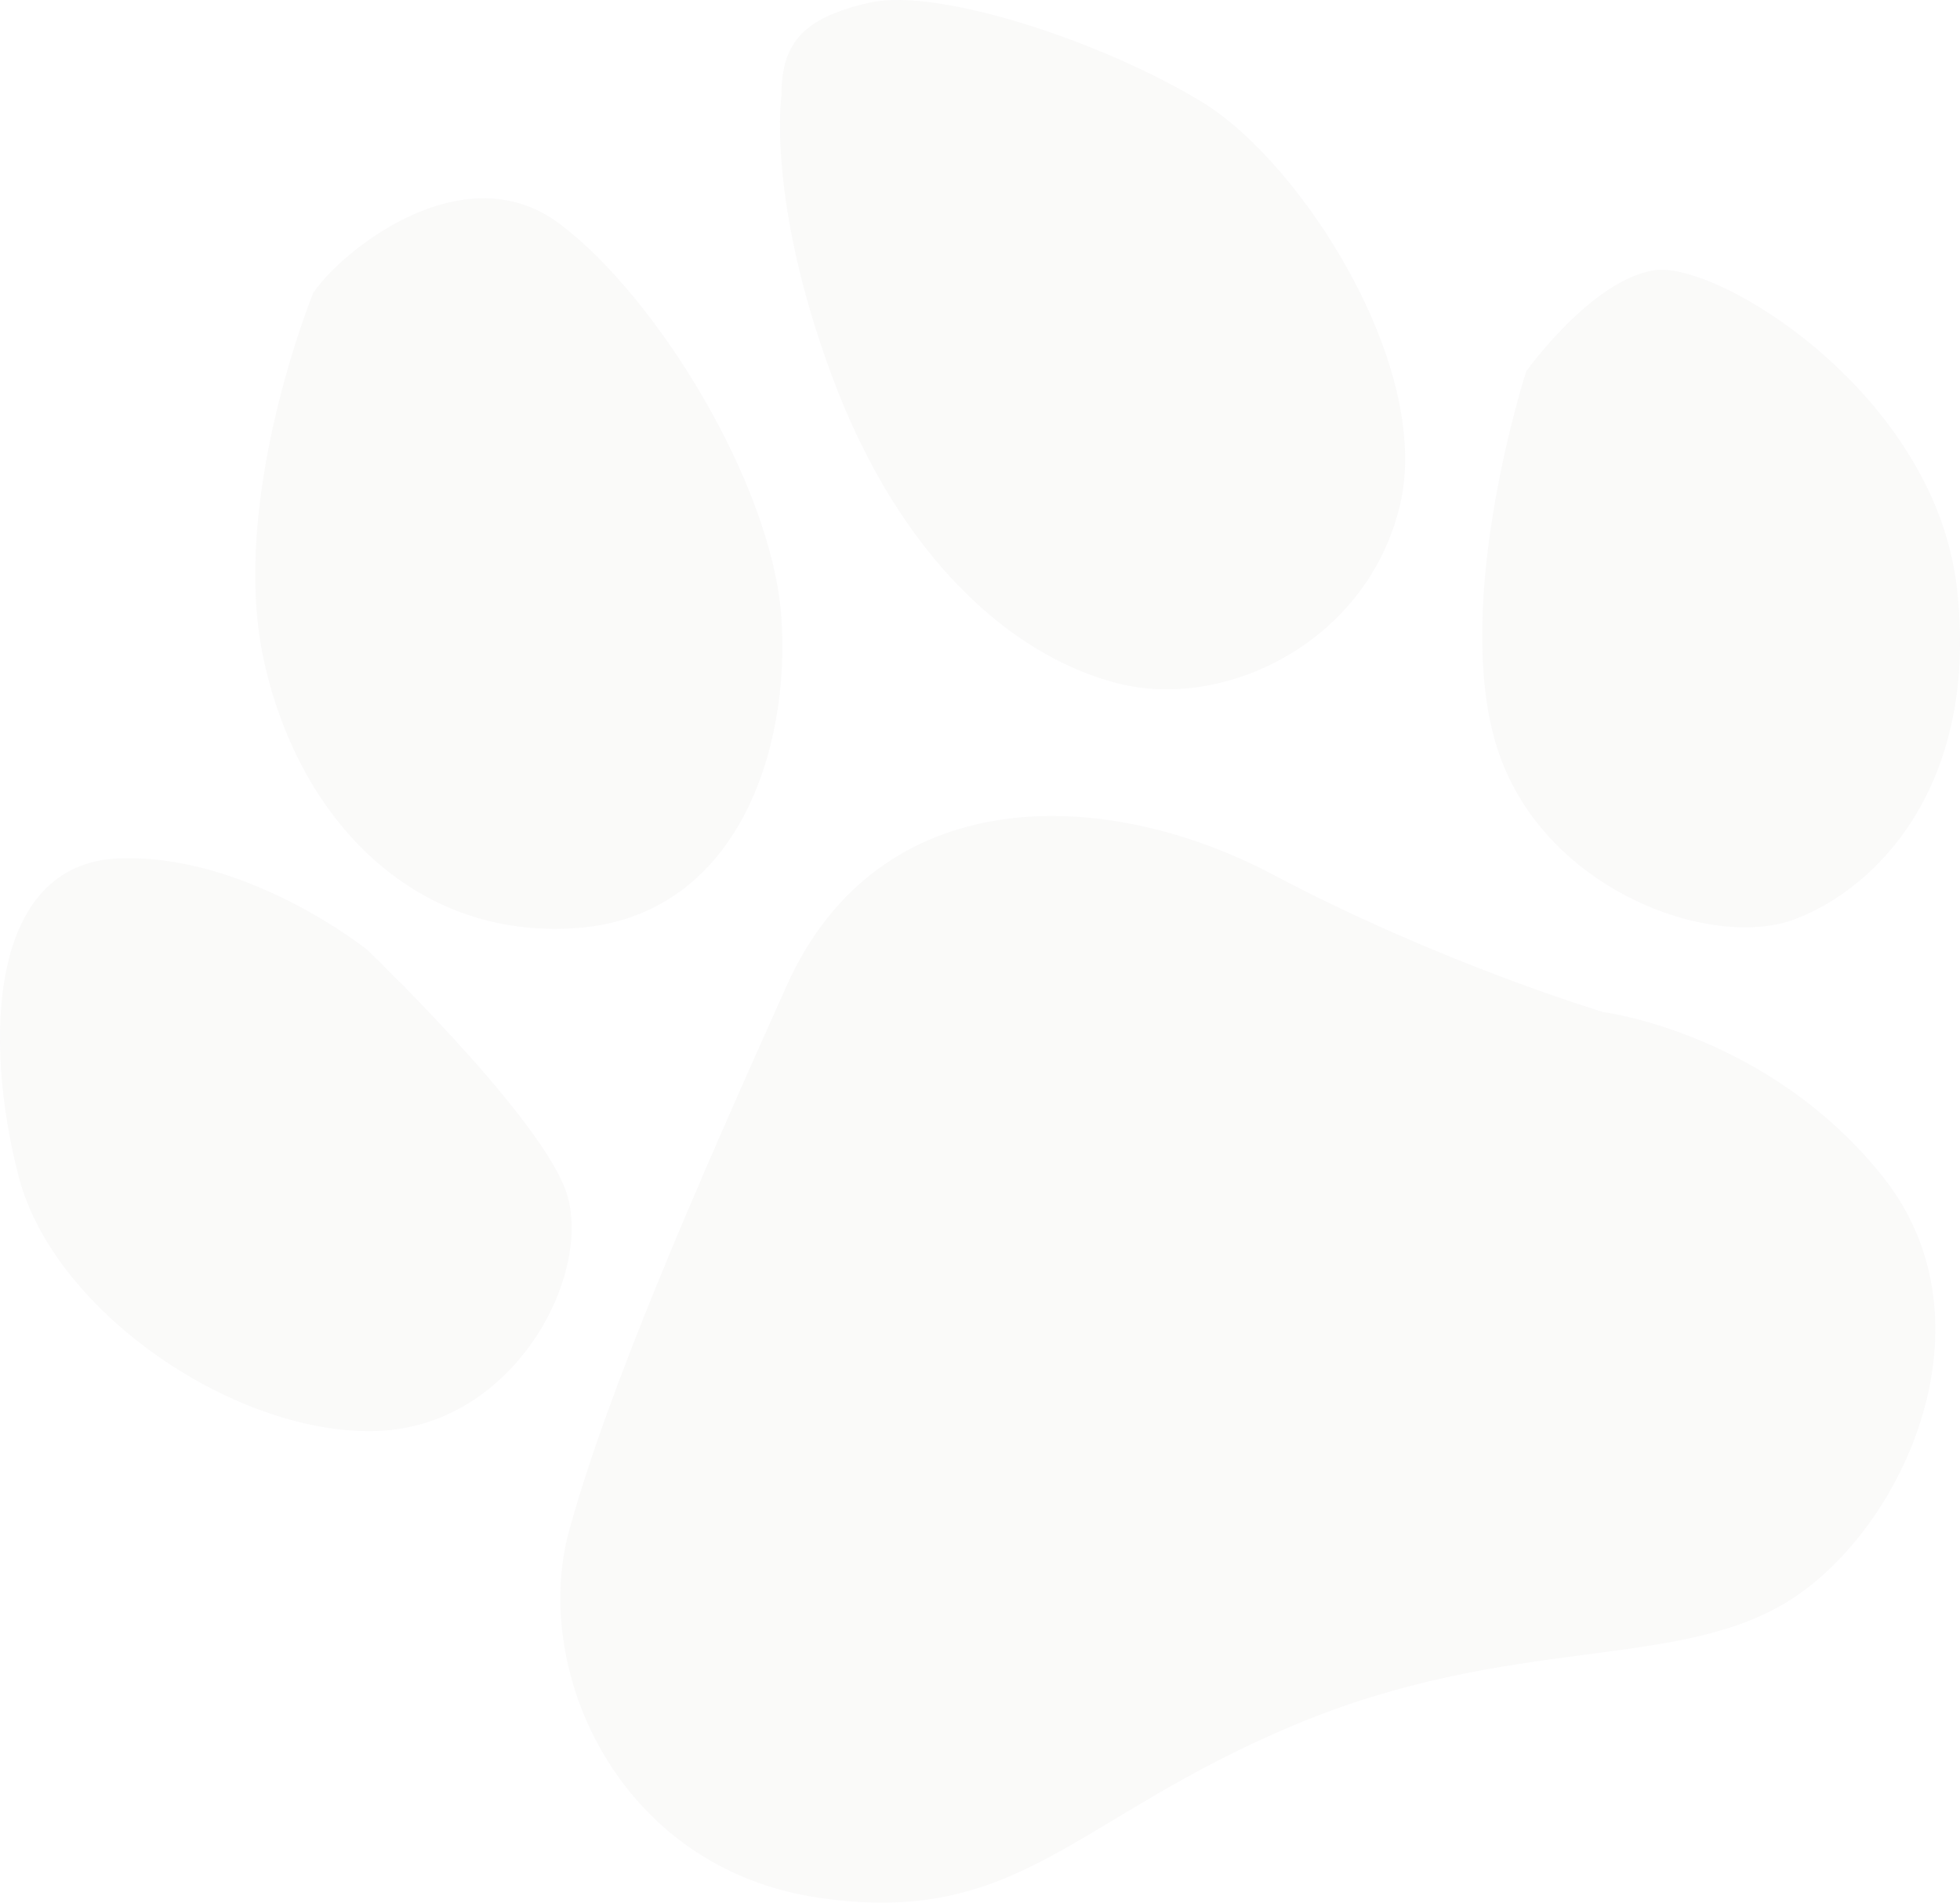 <?xml version="1.0" encoding="UTF-8"?> <svg xmlns="http://www.w3.org/2000/svg" width="308" height="299" viewBox="0 0 308 299" fill="none"> <g opacity="0.05"> <path d="M252.005 159.04C252.005 159.04 226.605 151.488 200.068 137.442C173.532 123.396 138.12 122.617 123.641 154.846C109.161 187.074 95.51 218.401 89.455 240.442C83.383 262.465 97.202 293.602 128.72 298.187C160.273 302.774 168.613 285.658 203.173 271.125C237.733 256.592 263.741 262.739 281.562 251.232C299.366 239.708 313.846 207.479 295.891 184.918C277.903 162.323 252.005 159.04 252.005 159.04Z" fill="#B4AEA7"></path> <path d="M252.005 159.04C252.005 159.04 226.605 151.488 200.068 137.442C173.532 123.396 138.12 122.617 123.641 154.846C109.161 187.074 95.51 218.401 89.455 240.442C83.383 262.465 97.202 293.602 128.72 298.187C160.273 302.774 168.613 285.658 203.173 271.125C237.733 256.592 263.741 262.739 281.562 251.232C299.366 239.708 313.846 207.479 295.891 184.918C277.903 162.323 252.005 159.04 252.005 159.04Z" fill="black" fill-opacity="0.2"></path> <path d="M57.686 149.231C57.686 149.231 38.754 134.015 18.541 134.891C-1.673 135.767 -2.657 163.323 2.936 184.86C8.529 206.396 37.537 225.812 59.58 224.824C81.606 223.818 93.816 198.861 88.65 186.415C83.504 173.921 57.686 149.231 57.686 149.231Z" fill="#B4AEA7"></path> <path d="M57.686 149.231C57.686 149.231 38.754 134.015 18.541 134.891C-1.673 135.767 -2.657 163.323 2.936 184.86C8.529 206.396 37.537 225.812 59.58 224.824C81.606 223.818 93.816 198.861 88.65 186.415C83.504 173.921 57.686 149.231 57.686 149.231Z" fill="black" fill-opacity="0.2"></path> <path d="M49.206 46.075C49.206 46.075 36.025 78.367 41.409 103.475C46.794 128.584 64.963 147.583 90.424 145.833C115.885 144.083 124.281 117.699 122.773 96.88C121.265 76.061 103.221 46.61 87.919 35.157C72.617 23.705 53.209 39.88 49.206 46.075Z" fill="#B4AEA7"></path> <path d="M49.206 46.075C49.206 46.075 36.025 78.367 41.409 103.475C46.794 128.584 64.963 147.583 90.424 145.833C115.885 144.083 124.281 117.699 122.773 96.88C121.265 76.061 103.221 46.61 87.919 35.157C72.617 23.705 53.209 39.88 49.206 46.075Z" fill="black" fill-opacity="0.2"></path> <path d="M122.799 15.039C122.799 15.039 120.45 31.546 130.837 59.343C141.207 87.124 158.546 102.971 175.588 107.353C192.629 111.736 215.039 100.754 220.036 79.173C225.033 57.593 204.587 25.612 188.924 16.053C173.243 6.51 147.432 -2.002 136.678 0.415C125.905 2.847 122.814 6.951 122.799 15.039Z" fill="#B4AEA7"></path> <path d="M122.799 15.039C122.799 15.039 120.45 31.546 130.837 59.343C141.207 87.124 158.546 102.971 175.588 107.353C192.629 111.736 215.039 100.754 220.036 79.173C225.033 57.593 204.587 25.612 188.924 16.053C173.243 6.51 147.432 -2.002 136.678 0.415C125.905 2.847 122.814 6.951 122.799 15.039Z" fill="black" fill-opacity="0.2"></path> <path d="M239.833 58.358C239.833 58.358 228.254 94.085 235.075 116.892C241.896 139.698 268.946 149.505 282.211 144.368C295.475 139.23 311.001 122.809 307.501 92.35C304.02 61.876 269.921 40.95 259.989 42.466C250.056 43.983 239.833 58.358 239.833 58.358Z" fill="#B4AEA7"></path> <path d="M239.833 58.358C239.833 58.358 228.254 94.085 235.075 116.892C241.896 139.698 268.946 149.505 282.211 144.368C295.475 139.23 311.001 122.809 307.501 92.35C304.02 61.876 269.921 40.95 259.989 42.466C250.056 43.983 239.833 58.358 239.833 58.358Z" fill="black" fill-opacity="0.2"></path> </g> </svg> 